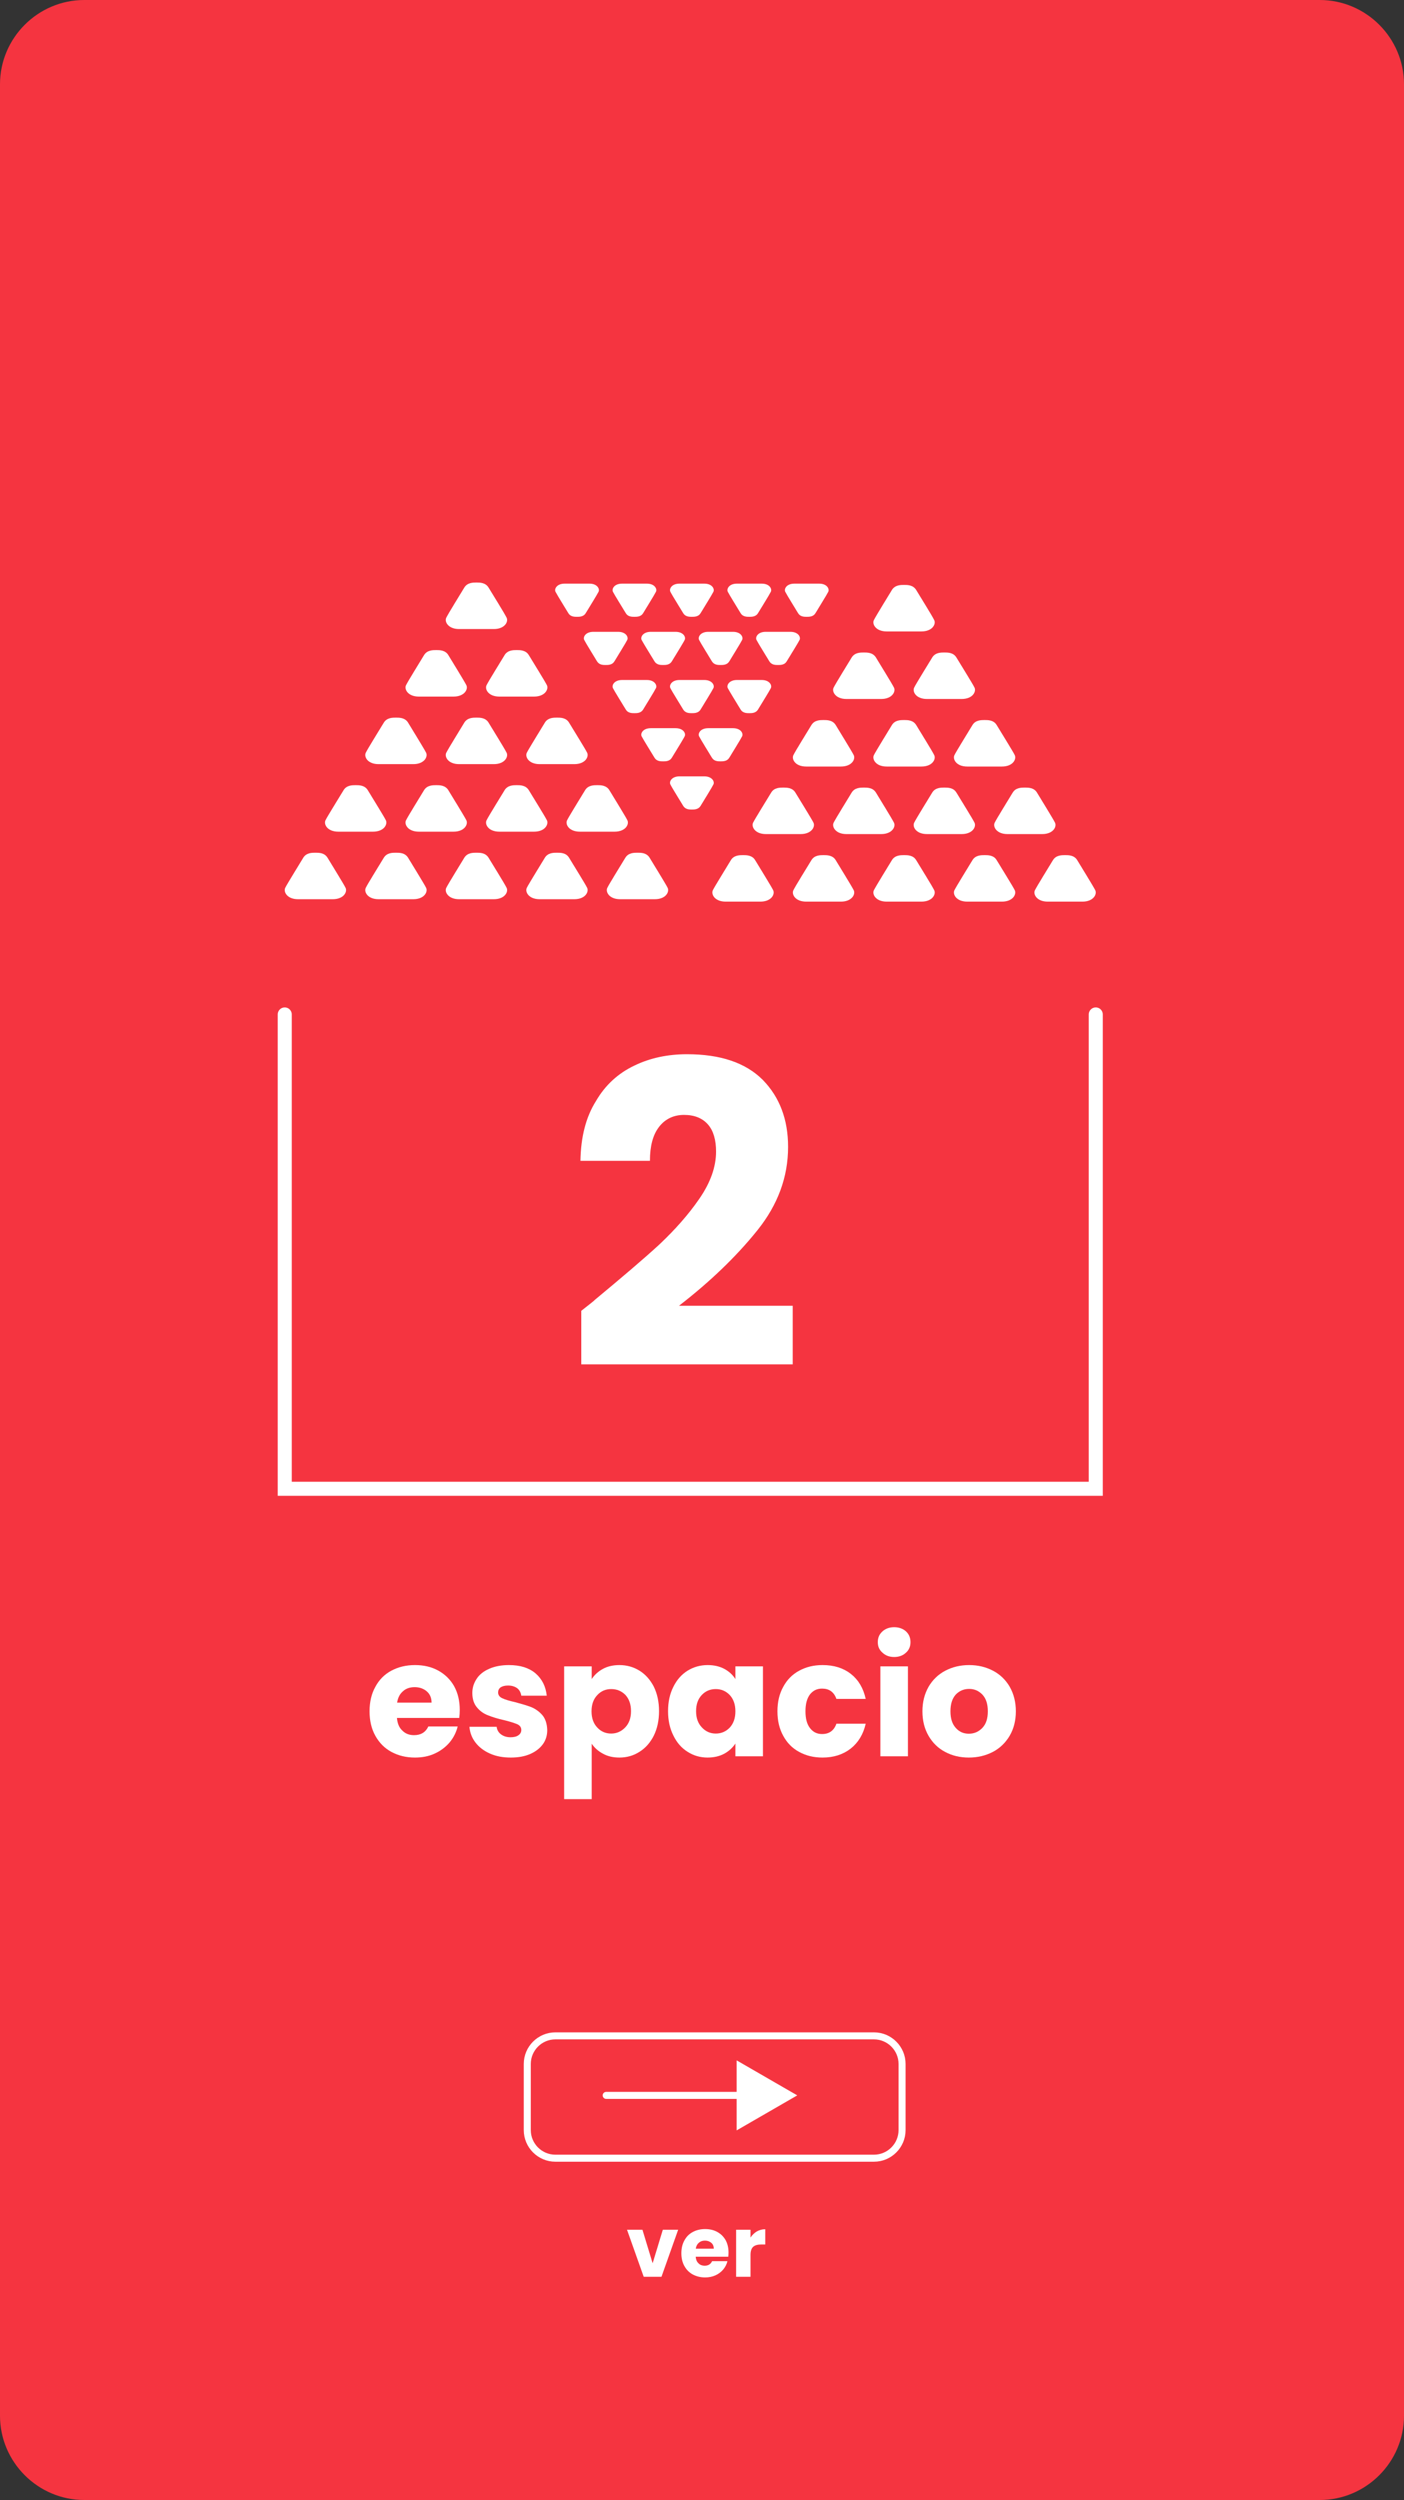 <?xml version="1.0" encoding="UTF-8" standalone="no"?>
<!DOCTYPE svg PUBLIC "-//W3C//DTD SVG 1.1//EN" "http://www.w3.org/Graphics/SVG/1.1/DTD/svg11.dtd">
<svg width="100%" height="100%" viewBox="0 0 200 356" version="1.1" xmlns="http://www.w3.org/2000/svg" xmlns:xlink="http://www.w3.org/1999/xlink" xml:space="preserve" xmlns:serif="http://www.serif.com/" style="fill-rule:evenodd;clip-rule:evenodd;stroke-linecap:round;stroke-miterlimit:10;">
    <rect x="0" y="0" width="200" height="356" fill="#333333" stroke="none"/>
    <g id="Capa-2" serif:id="Capa 2">
        <g transform="matrix(1,0,0,1,188,0)">
            <path d="M0,356L-176,356C-182.6,356 -188,350.6 -188,344L-188,12C-188,5.4 -182.6,0 -176,0L0,0C6.6,0 12,5.4 12,12L12,344C12,350.6 6.6,356 0,356" style="fill:rgb(245,52,64);fill-rule:nonzero;"/>
        </g>
        <g transform="matrix(1,0,0,1,154.194,121.77)">
            <path d="M0,6.622L-4.944,6.622C-6.508,6.622 -7.044,5.579 -6.775,5.011C-6.508,4.454 -4.645,1.457 -4.209,0.729C-3.775,0 -2.962,0 -2.464,0C-1.967,0 -1.17,0 -0.735,0.729C-0.301,1.457 1.562,4.454 1.831,5.011C2.1,5.579 1.562,6.622 0,6.622" style="fill:white;fill-rule:nonzero;"/>
        </g>
        <g transform="matrix(1,0,0,1,142.72,121.77)">
            <path d="M0,6.622L-4.936,6.622C-6.499,6.622 -7.036,5.579 -6.768,5.011C-6.499,4.454 -4.636,1.457 -4.201,0.729C-3.767,0 -2.962,0 -2.456,0C-1.959,0 -1.16,0 -0.734,0.729C-0.3,1.457 1.571,4.454 1.84,5.011C2.101,5.579 1.571,6.622 0,6.622" style="fill:white;fill-rule:nonzero;"/>
        </g>
        <g transform="matrix(1,0,0,1,131.253,121.77)">
            <path d="M0,6.622L-4.943,6.622C-6.506,6.622 -7.043,5.579 -6.774,5.011C-6.506,4.454 -4.643,1.457 -4.209,0.729C-3.773,0 -2.961,0 -2.463,0C-1.966,0 -1.168,0 -0.734,0.729C-0.3,1.457 1.572,4.454 1.833,5.011C2.101,5.579 1.572,6.622 0,6.622" style="fill:white;fill-rule:nonzero;"/>
        </g>
        <g transform="matrix(1,0,0,1,119.787,121.77)">
            <path d="M0,6.622L-4.942,6.622C-6.515,6.622 -7.044,5.579 -6.775,5.011C-6.515,4.454 -4.643,1.457 -4.209,0.729C-3.774,0 -2.969,0 -2.472,0C-1.966,0 -1.169,0 -0.733,0.729C-0.3,1.457 1.563,4.454 1.832,5.011C2.101,5.579 1.563,6.622 0,6.622" style="fill:white;fill-rule:nonzero;"/>
        </g>
        <g transform="matrix(1,0,0,1,108.314,121.77)">
            <path d="M0,6.622L-4.943,6.622C-6.508,6.622 -7.036,5.579 -6.776,5.011C-6.508,4.454 -4.636,1.457 -4.209,0.729C-3.775,0 -2.962,0 -2.464,0C-1.966,0 -1.169,0 -0.734,0.729C-0.301,1.457 1.563,4.454 1.832,5.011C2.101,5.579 1.563,6.622 0,6.622" style="fill:white;fill-rule:nonzero;"/>
        </g>
        <g transform="matrix(1,0,0,1,148.461,112.151)">
            <path d="M0,6.622L-4.944,6.622C-6.507,6.622 -7.044,5.578 -6.775,5.012C-6.507,4.454 -4.644,1.457 -4.209,0.728C-3.774,0 -2.97,0 -2.464,0C-1.967,0 -1.169,0 -0.734,0.728C-0.3,1.457 1.562,4.454 1.831,5.012C2.1,5.578 1.562,6.622 0,6.622" style="fill:white;fill-rule:nonzero;"/>
        </g>
        <g transform="matrix(1,0,0,1,136.986,112.151)">
            <path d="M0,6.622L-4.936,6.622C-6.507,6.622 -7.036,5.578 -6.768,5.012C-6.507,4.454 -4.635,1.457 -4.201,0.728C-3.767,0 -2.961,0 -2.464,0C-1.959,0 -1.169,0 -0.734,0.728C-0.3,1.457 1.572,4.454 1.841,5.012C2.101,5.578 1.572,6.622 0,6.622" style="fill:white;fill-rule:nonzero;"/>
        </g>
        <g transform="matrix(1,0,0,1,125.52,112.151)">
            <path d="M0,6.622L-4.943,6.622C-6.507,6.622 -7.044,5.578 -6.775,5.012C-6.507,4.454 -4.644,1.457 -4.209,0.728C-3.774,0 -2.961,0 -2.464,0C-1.967,0 -1.169,0 -0.734,0.728C-0.3,1.457 1.563,4.454 1.832,5.012C2.101,5.578 1.563,6.622 0,6.622" style="fill:white;fill-rule:nonzero;"/>
        </g>
        <g transform="matrix(1,0,0,1,114.046,112.151)">
            <path d="M0,6.622L-4.935,6.622C-6.507,6.622 -7.035,5.578 -6.775,5.012C-6.507,4.454 -4.635,1.457 -4.2,0.728C-3.774,0 -2.961,0 -2.464,0C-1.966,0 -1.168,0 -0.734,0.728C-0.3,1.457 1.572,4.454 1.841,5.012C2.102,5.578 1.572,6.622 0,6.622" style="fill:white;fill-rule:nonzero;"/>
        </g>
        <g transform="matrix(1,0,0,1,142.72,102.533)">
            <path d="M0,6.622C1.571,6.622 2.101,5.578 1.84,5.011C1.571,4.454 -0.3,1.457 -0.734,0.728C-1.16,0 -1.959,0 -2.456,0C-2.962,0 -3.767,0 -4.201,0.728C-4.636,1.457 -6.499,4.454 -6.768,5.011C-7.036,5.578 -6.499,6.622 -4.936,6.622L0,6.622Z" style="fill:white;"/>
        </g>
        <g transform="matrix(1,0,0,1,131.253,102.533)">
            <path d="M0,6.622C1.572,6.622 2.101,5.578 1.833,5.011C1.572,4.454 -0.3,1.457 -0.734,0.728C-1.168,0 -1.966,0 -2.463,0C-2.961,0 -3.773,0 -4.209,0.728C-4.643,1.457 -6.506,4.454 -6.774,5.011C-7.043,5.578 -6.506,6.622 -4.943,6.622L0,6.622Z" style="fill:white;"/>
        </g>
        <g transform="matrix(1,0,0,1,119.787,102.533)">
            <path d="M0,6.622C1.563,6.622 2.101,5.578 1.832,5.011C1.563,4.454 -0.3,1.457 -0.733,0.728C-1.169,0 -1.966,0 -2.472,0C-2.969,0 -3.774,0 -4.209,0.728C-4.643,1.457 -6.515,4.454 -6.775,5.011C-7.044,5.578 -6.515,6.622 -4.942,6.622L0,6.622Z" style="fill:white;"/>
        </g>
        <g transform="matrix(1,0,0,1,136.986,92.915)">
            <path d="M0,6.622L-4.936,6.622C-6.507,6.622 -7.036,5.578 -6.768,5.012C-6.507,4.454 -4.635,1.457 -4.201,0.729C-3.767,0 -2.961,0 -2.464,0C-1.959,0 -1.169,0 -0.734,0.729C-0.3,1.457 1.572,4.454 1.841,5.012C2.101,5.578 1.572,6.622 0,6.622" style="fill:white;fill-rule:nonzero;"/>
        </g>
        <g transform="matrix(1,0,0,1,125.52,92.915)">
            <path d="M0,6.622L-4.943,6.622C-6.507,6.622 -7.044,5.578 -6.775,5.012C-6.507,4.454 -4.644,1.457 -4.209,0.729C-3.774,0 -2.961,0 -2.464,0C-1.967,0 -1.169,0 -0.734,0.729C-0.3,1.457 1.563,4.454 1.832,5.012C2.101,5.578 1.563,6.622 0,6.622" style="fill:white;fill-rule:nonzero;"/>
        </g>
        <g transform="matrix(1,0,0,1,131.253,83.293)">
            <path d="M0,6.625C1.572,6.625 2.101,5.581 1.833,5.023C1.572,4.457 -0.3,1.46 -0.734,0.734C-1.168,0.005 -1.966,0 -2.463,0C-2.961,0 -3.773,0.005 -4.209,0.734C-4.643,1.46 -6.506,4.457 -6.774,5.023C-7.043,5.581 -6.506,6.625 -4.943,6.625L0,6.625Z" style="fill:white;"/>
        </g>
        <g transform="matrix(1,0,0,1,93.281,121.427)">
            <path d="M0,6.622L-4.944,6.622C-6.508,6.622 -7.044,5.579 -6.775,5.011C-6.508,4.454 -4.645,1.457 -4.209,0.729C-3.775,0 -2.962,0 -2.464,0C-1.967,0 -1.17,0 -0.735,0.729C-0.301,1.457 1.562,4.454 1.831,5.011C2.1,5.579 1.562,6.622 0,6.622" style="fill:white;fill-rule:nonzero;"/>
        </g>
        <g transform="matrix(1,0,0,1,81.807,121.427)">
            <path d="M0,6.622L-4.936,6.622C-6.499,6.622 -7.036,5.579 -6.768,5.011C-6.499,4.454 -4.636,1.457 -4.201,0.729C-3.767,0 -2.961,0 -2.456,0C-1.959,0 -1.16,0 -0.734,0.729C-0.3,1.457 1.572,4.454 1.84,5.011C2.101,5.579 1.572,6.622 0,6.622" style="fill:white;fill-rule:nonzero;"/>
        </g>
        <g transform="matrix(1,0,0,1,70.34,121.427)">
            <path d="M0,6.622L-4.943,6.622C-6.506,6.622 -7.043,5.579 -6.774,5.011C-6.506,4.454 -4.643,1.457 -4.209,0.729C-3.773,0 -2.961,0 -2.463,0C-1.966,0 -1.168,0 -0.734,0.729C-0.3,1.457 1.572,4.454 1.833,5.011C2.101,5.579 1.572,6.622 0,6.622" style="fill:white;fill-rule:nonzero;"/>
        </g>
        <g transform="matrix(1,0,0,1,58.874,121.427)">
            <path d="M0,6.622L-4.942,6.622C-6.515,6.622 -7.044,5.579 -6.775,5.011C-6.515,4.454 -4.643,1.457 -4.209,0.729C-3.774,0 -2.969,0 -2.472,0C-1.966,0 -1.169,0 -0.733,0.729C-0.3,1.457 1.563,4.454 1.832,5.011C2.101,5.579 1.563,6.622 0,6.622" style="fill:white;fill-rule:nonzero;"/>
        </g>
        <g transform="matrix(1,0,0,1,47.4,121.427)">
            <path d="M0,6.622L-4.943,6.622C-6.508,6.622 -7.036,5.579 -6.776,5.011C-6.508,4.454 -4.636,1.457 -4.209,0.729C-3.775,0 -2.962,0 -2.464,0C-1.966,0 -1.169,0 -0.734,0.729C-0.301,1.457 1.563,4.454 1.832,5.011C2.101,5.579 1.563,6.622 0,6.622" style="fill:white;fill-rule:nonzero;"/>
        </g>
        <g transform="matrix(1,0,0,1,87.548,111.809)">
            <path d="M0,6.622L-4.944,6.622C-6.507,6.622 -7.044,5.578 -6.775,5.012C-6.507,4.454 -4.644,1.457 -4.209,0.728C-3.774,0 -2.97,0 -2.464,0C-1.967,0 -1.169,0 -0.734,0.728C-0.3,1.457 1.562,4.454 1.831,5.012C2.1,5.578 1.562,6.622 0,6.622" style="fill:white;fill-rule:nonzero;"/>
        </g>
        <g transform="matrix(1,0,0,1,76.073,111.809)">
            <path d="M0,6.622L-4.936,6.622C-6.507,6.622 -7.036,5.578 -6.768,5.012C-6.507,4.454 -4.635,1.457 -4.201,0.728C-3.767,0 -2.961,0 -2.464,0C-1.959,0 -1.169,0 -0.734,0.728C-0.3,1.457 1.572,4.454 1.841,5.012C2.101,5.578 1.572,6.622 0,6.622" style="fill:white;fill-rule:nonzero;"/>
        </g>
        <g transform="matrix(1,0,0,1,64.607,111.809)">
            <path d="M0,6.622L-4.943,6.622C-6.507,6.622 -7.044,5.578 -6.775,5.012C-6.507,4.454 -4.644,1.457 -4.209,0.728C-3.774,0 -2.961,0 -2.464,0C-1.967,0 -1.169,0 -0.734,0.728C-0.3,1.457 1.563,4.454 1.832,5.012C2.101,5.578 1.563,6.622 0,6.622" style="fill:white;fill-rule:nonzero;"/>
        </g>
        <g transform="matrix(1,0,0,1,53.133,111.809)">
            <path d="M0,6.622L-4.935,6.622C-6.507,6.622 -7.035,5.578 -6.775,5.012C-6.507,4.454 -4.635,1.457 -4.2,0.728C-3.774,0 -2.961,0 -2.464,0C-1.966,0 -1.168,0 -0.733,0.728C-0.3,1.457 1.572,4.454 1.841,5.012C2.102,5.578 1.572,6.622 0,6.622" style="fill:white;fill-rule:nonzero;"/>
        </g>
        <g transform="matrix(1,0,0,1,81.807,102.19)">
            <path d="M0,6.623C1.572,6.623 2.101,5.579 1.84,5.012C1.572,4.455 -0.3,1.458 -0.734,0.729C-1.16,0 -1.959,0 -2.456,0C-2.961,0 -3.767,0 -4.201,0.729C-4.636,1.458 -6.499,4.455 -6.768,5.012C-7.036,5.579 -6.499,6.623 -4.936,6.623L0,6.623Z" style="fill:white;"/>
        </g>
        <g transform="matrix(1,0,0,1,70.34,102.19)">
            <path d="M0,6.623C1.572,6.623 2.101,5.579 1.833,5.012C1.572,4.455 -0.3,1.458 -0.734,0.729C-1.168,0 -1.966,0 -2.463,0C-2.961,0 -3.773,0 -4.209,0.729C-4.643,1.458 -6.506,4.455 -6.774,5.012C-7.043,5.579 -6.506,6.623 -4.943,6.623L0,6.623Z" style="fill:white;"/>
        </g>
        <g transform="matrix(1,0,0,1,58.874,102.19)">
            <path d="M0,6.623C1.563,6.623 2.101,5.579 1.832,5.012C1.563,4.455 -0.3,1.458 -0.733,0.729C-1.169,0 -1.966,0 -2.472,0C-2.969,0 -3.774,0 -4.209,0.729C-4.643,1.458 -6.515,4.455 -6.775,5.012C-7.044,5.579 -6.515,6.623 -4.942,6.623L0,6.623Z" style="fill:white;"/>
        </g>
        <g transform="matrix(1,0,0,1,76.073,92.572)">
            <path d="M0,6.622L-4.936,6.622C-6.507,6.622 -7.036,5.578 -6.768,5.012C-6.507,4.454 -4.635,1.457 -4.201,0.729C-3.767,0 -2.961,0 -2.464,0C-1.959,0 -1.169,0 -0.734,0.729C-0.3,1.457 1.572,4.454 1.841,5.012C2.101,5.578 1.572,6.622 0,6.622" style="fill:white;fill-rule:nonzero;"/>
        </g>
        <g transform="matrix(1,0,0,1,64.607,92.572)">
            <path d="M0,6.622L-4.943,6.622C-6.507,6.622 -7.044,5.578 -6.775,5.012C-6.507,4.454 -4.644,1.457 -4.209,0.729C-3.774,0 -2.961,0 -2.464,0C-1.967,0 -1.169,0 -0.734,0.729C-0.3,1.457 1.563,4.454 1.832,5.012C2.101,5.578 1.563,6.622 0,6.622" style="fill:white;fill-rule:nonzero;"/>
        </g>
        <g transform="matrix(1,0,0,1,70.34,82.951)">
            <path d="M0,6.625C1.572,6.625 2.101,5.581 1.833,5.023C1.572,4.457 -0.3,1.46 -0.734,0.734C-1.168,0.005 -1.966,0 -2.463,0C-2.961,0 -3.773,0.005 -4.209,0.734C-4.643,1.46 -6.506,4.457 -6.774,5.023C-7.043,5.581 -6.506,6.625 -4.943,6.625L0,6.625Z" style="fill:white;"/>
        </g>
        <g transform="matrix(1,0,0,1,80.435,87.834)">
            <path d="M0,-4.724L3.526,-4.724C4.642,-4.724 5.024,-3.979 4.833,-3.575C4.642,-3.178 3.313,-1.04 3.002,-0.52C2.692,0 2.112,0 1.758,0C1.402,0 0.834,0 0.524,-0.52C0.214,-1.04 -1.115,-3.178 -1.307,-3.575C-1.498,-3.979 -1.115,-4.724 0,-4.724" style="fill:white;fill-rule:nonzero;"/>
        </g>
        <g transform="matrix(1,0,0,1,88.619,87.834)">
            <path d="M0,-4.724L3.521,-4.724C4.636,-4.724 5.019,-3.979 4.827,-3.575C4.636,-3.178 3.307,-1.04 2.997,-0.52C2.687,0 2.112,0 1.752,0C1.397,0 0.828,0 0.523,-0.52C0.214,-1.04 -1.121,-3.178 -1.312,-3.575C-1.498,-3.979 -1.121,-4.724 0,-4.724" style="fill:white;fill-rule:nonzero;"/>
        </g>
        <g transform="matrix(1,0,0,1,96.798,87.834)">
            <path d="M0,-4.724L3.526,-4.724C4.642,-4.724 5.024,-3.979 4.833,-3.575C4.642,-3.178 3.313,-1.04 3.003,-0.52C2.692,0 2.112,0 1.758,0C1.402,0 0.834,0 0.524,-0.52C0.215,-1.04 -1.121,-3.178 -1.307,-3.575C-1.498,-3.979 -1.121,-4.724 0,-4.724" style="fill:white;fill-rule:nonzero;"/>
        </g>
        <g transform="matrix(1,0,0,1,104.977,87.834)">
            <path d="M0,-4.724L3.526,-4.724C4.647,-4.724 5.024,-3.979 4.833,-3.575C4.647,-3.178 3.313,-1.04 3.002,-0.52C2.692,0 2.118,0 1.764,0C1.403,0 0.834,0 0.523,-0.52C0.214,-1.04 -1.115,-3.178 -1.307,-3.575C-1.498,-3.979 -1.115,-4.724 0,-4.724" style="fill:white;fill-rule:nonzero;"/>
        </g>
        <g transform="matrix(1,0,0,1,113.161,87.834)">
            <path d="M0,-4.724L3.526,-4.724C4.642,-4.724 5.02,-3.979 4.833,-3.575C4.642,-3.178 3.307,-1.04 3.003,-0.52C2.693,0 2.112,0 1.758,0C1.402,0 0.834,0 0.524,-0.52C0.215,-1.04 -1.115,-3.178 -1.307,-3.575C-1.498,-3.979 -1.115,-4.724 0,-4.724" style="fill:white;fill-rule:nonzero;"/>
        </g>
        <g transform="matrix(1,0,0,1,84.524,94.695)">
            <path d="M0,-4.724L3.526,-4.724C4.641,-4.724 5.024,-3.979 4.833,-3.576C4.641,-3.178 3.312,-1.04 3.002,-0.52C2.692,0 2.117,0 1.757,0C1.402,0 0.834,0 0.523,-0.52C0.214,-1.04 -1.115,-3.178 -1.307,-3.576C-1.498,-3.979 -1.115,-4.724 0,-4.724" style="fill:white;fill-rule:nonzero;"/>
        </g>
        <g transform="matrix(1,0,0,1,92.709,94.695)">
            <path d="M0,-4.724L3.52,-4.724C4.642,-4.724 5.019,-3.979 4.827,-3.576C4.642,-3.178 3.306,-1.04 2.996,-0.52C2.687,0 2.112,0 1.757,0C1.396,0 0.833,0 0.523,-0.52C0.214,-1.04 -1.121,-3.178 -1.313,-3.576C-1.499,-3.979 -1.121,-4.724 0,-4.724" style="fill:white;fill-rule:nonzero;"/>
        </g>
        <g transform="matrix(1,0,0,1,100.888,94.695)">
            <path d="M0,-4.724L3.526,-4.724C4.641,-4.724 5.024,-3.979 4.833,-3.576C4.641,-3.178 3.313,-1.04 3.002,-0.52C2.692,0 2.111,0 1.757,0C1.402,0 0.834,0 0.523,-0.52C0.214,-1.04 -1.115,-3.178 -1.307,-3.576C-1.498,-3.979 -1.115,-4.724 0,-4.724" style="fill:white;fill-rule:nonzero;"/>
        </g>
        <g transform="matrix(1,0,0,1,109.072,94.695)">
            <path d="M0,-4.724L3.52,-4.724C4.642,-4.724 5.019,-3.979 4.833,-3.576C4.642,-3.178 3.306,-1.04 2.996,-0.52C2.692,0 2.112,0 1.757,0C1.402,0 0.833,0 0.523,-0.52C0.214,-1.04 -1.121,-3.178 -1.313,-3.576C-1.499,-3.979 -1.121,-4.724 0,-4.724" style="fill:white;fill-rule:nonzero;"/>
        </g>
        <g transform="matrix(1,0,0,1,88.619,101.556)">
            <path d="M0,-4.724C-1.121,-4.724 -1.498,-3.979 -1.312,-3.576C-1.121,-3.178 0.214,-1.04 0.523,-0.52C0.828,0 1.397,0 1.752,0C2.112,0 2.687,0 2.997,-0.52C3.307,-1.04 4.636,-3.178 4.827,-3.576C5.019,-3.979 4.636,-4.724 3.521,-4.724L0,-4.724Z" style="fill:white;"/>
        </g>
        <g transform="matrix(1,0,0,1,96.798,101.556)">
            <path d="M0,-4.724C-1.121,-4.724 -1.498,-3.979 -1.307,-3.576C-1.121,-3.178 0.215,-1.04 0.524,-0.52C0.834,0 1.402,0 1.758,0C2.112,0 2.692,0 3.003,-0.52C3.313,-1.04 4.642,-3.178 4.833,-3.576C5.024,-3.979 4.642,-4.724 3.526,-4.724L0,-4.724Z" style="fill:white;"/>
        </g>
        <g transform="matrix(1,0,0,1,104.977,101.556)">
            <path d="M0,-4.724C-1.115,-4.724 -1.498,-3.979 -1.307,-3.576C-1.115,-3.178 0.214,-1.04 0.523,-0.52C0.834,0 1.403,0 1.764,0C2.118,0 2.692,0 3.002,-0.52C3.313,-1.04 4.647,-3.178 4.833,-3.576C5.024,-3.979 4.647,-4.724 3.526,-4.724L0,-4.724Z" style="fill:white;"/>
        </g>
        <g transform="matrix(1,0,0,1,92.709,108.416)">
            <path d="M0,-4.723L3.52,-4.723C4.642,-4.723 5.019,-3.979 4.827,-3.575C4.642,-3.177 3.306,-1.039 2.996,-0.519C2.687,0 2.112,0 1.757,0C1.396,0 0.833,0 0.523,-0.519C0.214,-1.039 -1.121,-3.177 -1.313,-3.575C-1.499,-3.979 -1.121,-4.723 0,-4.723" style="fill:white;fill-rule:nonzero;"/>
        </g>
        <g transform="matrix(1,0,0,1,100.888,108.416)">
            <path d="M0,-4.723L3.526,-4.723C4.641,-4.723 5.024,-3.979 4.833,-3.575C4.641,-3.177 3.313,-1.039 3.002,-0.519C2.692,0 2.111,0 1.757,0C1.402,0 0.834,0 0.523,-0.519C0.214,-1.039 -1.115,-3.177 -1.307,-3.575C-1.498,-3.979 -1.115,-4.723 0,-4.723" style="fill:white;fill-rule:nonzero;"/>
        </g>
        <g transform="matrix(1,0,0,1,96.798,115.279)">
            <path d="M0,-4.726C-1.121,-4.726 -1.498,-3.981 -1.307,-3.583C-1.121,-3.179 0.215,-1.042 0.524,-0.524C0.834,-0.004 1.402,0 1.758,0C2.112,0 2.692,-0.004 3.003,-0.524C3.313,-1.042 4.642,-3.179 4.833,-3.583C5.024,-3.981 4.642,-4.726 3.526,-4.726L0,-4.726Z" style="fill:white;"/>
        </g>
        <g transform="matrix(1,0,0,1,40.562,212)">
            <path d="M0,-67.543L0,0L115.53,0L115.53,-67.543" style="fill:none;fill-rule:nonzero;stroke:white;stroke-width:2px;"/>
        </g>
        <g>
            <g transform="matrix(22.948,0,0,22.948,52,250.094)">
                <path d="M0.588,-0.288C0.588,-0.272 0.587,-0.255 0.585,-0.238L0.198,-0.238C0.201,-0.203 0.212,-0.177 0.232,-0.159C0.251,-0.14 0.275,-0.131 0.304,-0.131C0.347,-0.131 0.376,-0.149 0.393,-0.185L0.575,-0.185C0.566,-0.148 0.549,-0.115 0.525,-0.086C0.5,-0.057 0.47,-0.034 0.433,-0.017C0.396,-0 0.355,0.008 0.31,0.008C0.255,0.008 0.207,-0.004 0.164,-0.027C0.121,-0.05 0.088,-0.084 0.064,-0.127C0.04,-0.17 0.028,-0.221 0.028,-0.279C0.028,-0.337 0.04,-0.388 0.064,-0.431C0.087,-0.474 0.12,-0.508 0.163,-0.531C0.206,-0.554 0.255,-0.566 0.31,-0.566C0.364,-0.566 0.412,-0.555 0.454,-0.532C0.496,-0.509 0.529,-0.477 0.553,-0.435C0.576,-0.393 0.588,-0.344 0.588,-0.288ZM0.413,-0.333C0.413,-0.362 0.403,-0.386 0.383,-0.403C0.363,-0.42 0.338,-0.429 0.308,-0.429C0.279,-0.429 0.255,-0.421 0.236,-0.404C0.216,-0.387 0.204,-0.364 0.199,-0.333L0.413,-0.333Z" style="fill:white;fill-rule:nonzero;"/>
            </g>
            <g transform="matrix(22.948,0,0,22.948,66.136,250.094)">
                <path d="M0.289,0.008C0.24,0.008 0.197,-0 0.159,-0.017C0.121,-0.034 0.091,-0.057 0.069,-0.086C0.047,-0.115 0.035,-0.147 0.032,-0.183L0.201,-0.183C0.203,-0.164 0.212,-0.148 0.228,-0.136C0.244,-0.124 0.264,-0.118 0.287,-0.118C0.308,-0.118 0.325,-0.122 0.337,-0.131C0.348,-0.139 0.354,-0.15 0.354,-0.163C0.354,-0.179 0.346,-0.191 0.329,-0.199C0.312,-0.206 0.285,-0.215 0.248,-0.224C0.208,-0.233 0.175,-0.243 0.148,-0.254C0.121,-0.264 0.098,-0.28 0.079,-0.303C0.06,-0.325 0.05,-0.355 0.05,-0.393C0.05,-0.425 0.059,-0.454 0.077,-0.481C0.094,-0.507 0.12,-0.528 0.155,-0.543C0.189,-0.558 0.23,-0.566 0.277,-0.566C0.347,-0.566 0.402,-0.549 0.443,-0.514C0.483,-0.479 0.506,-0.433 0.512,-0.376L0.354,-0.376C0.351,-0.395 0.343,-0.411 0.329,-0.422C0.314,-0.433 0.295,-0.439 0.272,-0.439C0.252,-0.439 0.237,-0.435 0.226,-0.428C0.215,-0.42 0.21,-0.409 0.21,-0.396C0.21,-0.38 0.219,-0.368 0.236,-0.36C0.253,-0.352 0.279,-0.344 0.315,-0.336C0.356,-0.325 0.39,-0.315 0.416,-0.305C0.442,-0.294 0.465,-0.278 0.485,-0.255C0.504,-0.232 0.514,-0.201 0.515,-0.162C0.515,-0.129 0.506,-0.1 0.488,-0.075C0.469,-0.049 0.443,-0.029 0.409,-0.014C0.374,0.001 0.334,0.008 0.289,0.008Z" style="fill:white;fill-rule:nonzero;"/>
            </g>
            <g transform="matrix(22.948,0,0,22.948,78.941,250.094)">
                <path d="M0.233,-0.479C0.25,-0.505 0.273,-0.526 0.302,-0.542C0.331,-0.558 0.366,-0.566 0.405,-0.566C0.451,-0.566 0.493,-0.554 0.53,-0.531C0.567,-0.508 0.597,-0.474 0.619,-0.431C0.64,-0.388 0.651,-0.337 0.651,-0.28C0.651,-0.223 0.64,-0.172 0.619,-0.129C0.597,-0.085 0.567,-0.051 0.53,-0.028C0.493,-0.004 0.451,0.008 0.405,0.008C0.366,0.008 0.332,0 0.303,-0.016C0.273,-0.032 0.25,-0.053 0.233,-0.078L0.233,0.266L0.062,0.266L0.062,-0.558L0.233,-0.558L0.233,-0.479ZM0.477,-0.28C0.477,-0.323 0.465,-0.356 0.442,-0.381C0.418,-0.405 0.389,-0.417 0.354,-0.417C0.32,-0.417 0.291,-0.405 0.268,-0.38C0.244,-0.355 0.232,-0.322 0.232,-0.279C0.232,-0.236 0.244,-0.203 0.268,-0.178C0.291,-0.153 0.32,-0.141 0.354,-0.141C0.388,-0.141 0.417,-0.154 0.441,-0.179C0.465,-0.204 0.477,-0.237 0.477,-0.28Z" style="fill:white;fill-rule:nonzero;"/>
            </g>
            <g transform="matrix(22.948,0,0,22.948,94.522,250.094)">
                <path d="M0.028,-0.28C0.028,-0.337 0.039,-0.388 0.061,-0.431C0.082,-0.474 0.112,-0.508 0.149,-0.531C0.186,-0.554 0.228,-0.566 0.274,-0.566C0.313,-0.566 0.348,-0.558 0.378,-0.542C0.407,-0.526 0.43,-0.505 0.446,-0.479L0.446,-0.558L0.617,-0.558L0.617,-0L0.446,-0L0.446,-0.079C0.429,-0.053 0.406,-0.032 0.377,-0.016C0.347,0 0.312,0.008 0.273,0.008C0.228,0.008 0.186,-0.004 0.149,-0.028C0.112,-0.051 0.082,-0.085 0.061,-0.129C0.039,-0.172 0.028,-0.223 0.028,-0.28ZM0.446,-0.279C0.446,-0.322 0.434,-0.355 0.411,-0.38C0.387,-0.405 0.358,-0.417 0.324,-0.417C0.29,-0.417 0.261,-0.405 0.238,-0.381C0.214,-0.356 0.202,-0.323 0.202,-0.28C0.202,-0.237 0.214,-0.204 0.238,-0.179C0.261,-0.154 0.29,-0.141 0.324,-0.141C0.358,-0.141 0.387,-0.153 0.411,-0.178C0.434,-0.203 0.446,-0.236 0.446,-0.279Z" style="fill:white;fill-rule:nonzero;"/>
            </g>
            <g transform="matrix(22.948,0,0,22.948,110.104,250.094)">
                <path d="M0.028,-0.279C0.028,-0.337 0.04,-0.388 0.064,-0.431C0.087,-0.474 0.12,-0.508 0.163,-0.531C0.205,-0.554 0.253,-0.566 0.308,-0.566C0.378,-0.566 0.437,-0.548 0.484,-0.511C0.531,-0.474 0.561,-0.423 0.576,-0.356L0.394,-0.356C0.379,-0.399 0.349,-0.42 0.305,-0.42C0.274,-0.42 0.249,-0.408 0.23,-0.384C0.211,-0.359 0.202,-0.324 0.202,-0.279C0.202,-0.234 0.211,-0.199 0.23,-0.175C0.249,-0.15 0.274,-0.138 0.305,-0.138C0.349,-0.138 0.379,-0.159 0.394,-0.202L0.576,-0.202C0.561,-0.137 0.53,-0.085 0.483,-0.048C0.436,-0.011 0.377,0.008 0.308,0.008C0.253,0.008 0.205,-0.004 0.163,-0.027C0.12,-0.05 0.087,-0.084 0.064,-0.127C0.04,-0.17 0.028,-0.221 0.028,-0.279Z" style="fill:white;fill-rule:nonzero;"/>
            </g>
            <g transform="matrix(22.948,0,0,22.948,123.987,250.094)">
                <path d="M0.148,-0.616C0.118,-0.616 0.094,-0.625 0.075,-0.643C0.055,-0.66 0.046,-0.682 0.046,-0.708C0.046,-0.735 0.055,-0.757 0.075,-0.775C0.094,-0.792 0.118,-0.801 0.148,-0.801C0.177,-0.801 0.202,-0.792 0.221,-0.775C0.24,-0.757 0.249,-0.735 0.249,-0.708C0.249,-0.682 0.24,-0.66 0.221,-0.643C0.202,-0.625 0.177,-0.616 0.148,-0.616ZM0.233,-0.558L0.233,-0L0.062,-0L0.062,-0.558L0.233,-0.558Z" style="fill:white;fill-rule:nonzero;"/>
            </g>
            <g transform="matrix(22.948,0,0,22.948,130.757,250.094)">
                <path d="M0.316,0.008C0.261,0.008 0.212,-0.004 0.169,-0.027C0.125,-0.05 0.091,-0.084 0.066,-0.127C0.041,-0.17 0.028,-0.221 0.028,-0.279C0.028,-0.336 0.041,-0.387 0.066,-0.431C0.091,-0.474 0.126,-0.508 0.17,-0.531C0.214,-0.554 0.263,-0.566 0.318,-0.566C0.373,-0.566 0.422,-0.554 0.466,-0.531C0.51,-0.508 0.545,-0.474 0.57,-0.431C0.595,-0.387 0.608,-0.336 0.608,-0.279C0.608,-0.222 0.595,-0.171 0.57,-0.128C0.544,-0.084 0.509,-0.05 0.465,-0.027C0.42,-0.004 0.371,0.008 0.316,0.008ZM0.316,-0.14C0.349,-0.14 0.377,-0.152 0.4,-0.176C0.423,-0.2 0.434,-0.234 0.434,-0.279C0.434,-0.324 0.423,-0.358 0.401,-0.382C0.378,-0.406 0.351,-0.418 0.318,-0.418C0.285,-0.418 0.257,-0.406 0.235,-0.383C0.213,-0.359 0.202,-0.324 0.202,-0.279C0.202,-0.234 0.213,-0.2 0.235,-0.176C0.256,-0.152 0.283,-0.14 0.316,-0.14Z" style="fill:white;fill-rule:nonzero;"/>
            </g>
        </g>
        <g transform="matrix(60,0,0,60,80.463,194.881)">
            <path d="M0.039,-0.137C0.062,-0.155 0.072,-0.163 0.07,-0.162C0.135,-0.216 0.187,-0.26 0.225,-0.295C0.262,-0.33 0.294,-0.366 0.32,-0.404C0.346,-0.442 0.359,-0.479 0.359,-0.515C0.359,-0.542 0.353,-0.564 0.34,-0.579C0.327,-0.594 0.308,-0.602 0.283,-0.602C0.258,-0.602 0.238,-0.592 0.224,-0.574C0.209,-0.555 0.202,-0.528 0.202,-0.493L0.037,-0.493C0.038,-0.55 0.05,-0.597 0.074,-0.635C0.096,-0.673 0.127,-0.701 0.165,-0.719C0.202,-0.737 0.244,-0.746 0.29,-0.746C0.369,-0.746 0.429,-0.726 0.47,-0.685C0.51,-0.644 0.53,-0.591 0.53,-0.526C0.53,-0.455 0.506,-0.389 0.457,-0.328C0.408,-0.267 0.346,-0.207 0.271,-0.149L0.541,-0.149L0.541,-0.01L0.039,-0.01L0.039,-0.137Z" style="fill:white;fill-rule:nonzero;"/>
        </g>
        <g>
            <g transform="matrix(12,0,0,12,89.212,324.211)">
                <path d="M0.313,-0.16L0.434,-0.558L0.616,-0.558L0.418,-0L0.207,-0L0.009,-0.558L0.192,-0.558L0.313,-0.16Z" style="fill:white;fill-rule:nonzero;"/>
            </g>
            <g transform="matrix(12,0,0,12,96.724,324.211)">
                <path d="M0.588,-0.288C0.588,-0.272 0.587,-0.255 0.585,-0.238L0.198,-0.238C0.201,-0.203 0.212,-0.177 0.232,-0.159C0.251,-0.14 0.275,-0.131 0.304,-0.131C0.347,-0.131 0.376,-0.149 0.393,-0.185L0.575,-0.185C0.566,-0.148 0.549,-0.115 0.525,-0.086C0.5,-0.057 0.47,-0.034 0.433,-0.017C0.396,-0 0.355,0.008 0.31,0.008C0.255,0.008 0.207,-0.004 0.164,-0.027C0.121,-0.05 0.088,-0.084 0.064,-0.127C0.04,-0.17 0.028,-0.221 0.028,-0.279C0.028,-0.337 0.04,-0.388 0.064,-0.431C0.087,-0.474 0.12,-0.508 0.163,-0.531C0.206,-0.554 0.255,-0.566 0.31,-0.566C0.364,-0.566 0.412,-0.555 0.454,-0.532C0.496,-0.509 0.529,-0.477 0.553,-0.435C0.576,-0.393 0.588,-0.344 0.588,-0.288ZM0.413,-0.333C0.413,-0.362 0.403,-0.386 0.383,-0.403C0.363,-0.42 0.338,-0.429 0.308,-0.429C0.279,-0.429 0.255,-0.421 0.236,-0.404C0.216,-0.387 0.204,-0.364 0.199,-0.333L0.413,-0.333Z" style="fill:white;fill-rule:nonzero;"/>
            </g>
            <g transform="matrix(12,0,0,12,104.116,324.211)">
                <path d="M0.233,-0.465C0.253,-0.496 0.278,-0.52 0.308,-0.538C0.338,-0.555 0.371,-0.564 0.408,-0.564L0.408,-0.383L0.361,-0.383C0.318,-0.383 0.286,-0.374 0.265,-0.356C0.244,-0.337 0.233,-0.305 0.233,-0.259L0.233,-0L0.062,-0L0.062,-0.558L0.233,-0.558L0.233,-0.465Z" style="fill:white;fill-rule:nonzero;"/>
            </g>
        </g>
        <g transform="matrix(1,0,0,1,124.5,289.907)">
            <path d="M0,17.421L-45.389,17.421C-47.589,17.421 -49.389,15.621 -49.389,13.421L-49.389,4C-49.389,1.799 -47.589,0 -45.389,0L0,0C2.2,0 4,1.799 4,4L4,13.421C4,15.621 2.2,17.421 0,17.421Z" style="fill:none;fill-rule:nonzero;stroke:white;stroke-width:1px;stroke-linecap:butt;"/>
        </g>
        <g transform="matrix(-1,0,0,1,86.352,298.383)">
            <path d="M-20.041,0L0,0" style="fill:none;fill-rule:nonzero;stroke:white;stroke-width:1px;stroke-linecap:butt;"/>
        </g>
        <g transform="matrix(1,0,0,1,104.934,303.368)">
            <path d="M0,-9.972L8.635,-4.986L0,0L0,-9.972Z" style="fill:white;fill-rule:nonzero;"/>
        </g>
    </g>
</svg>
